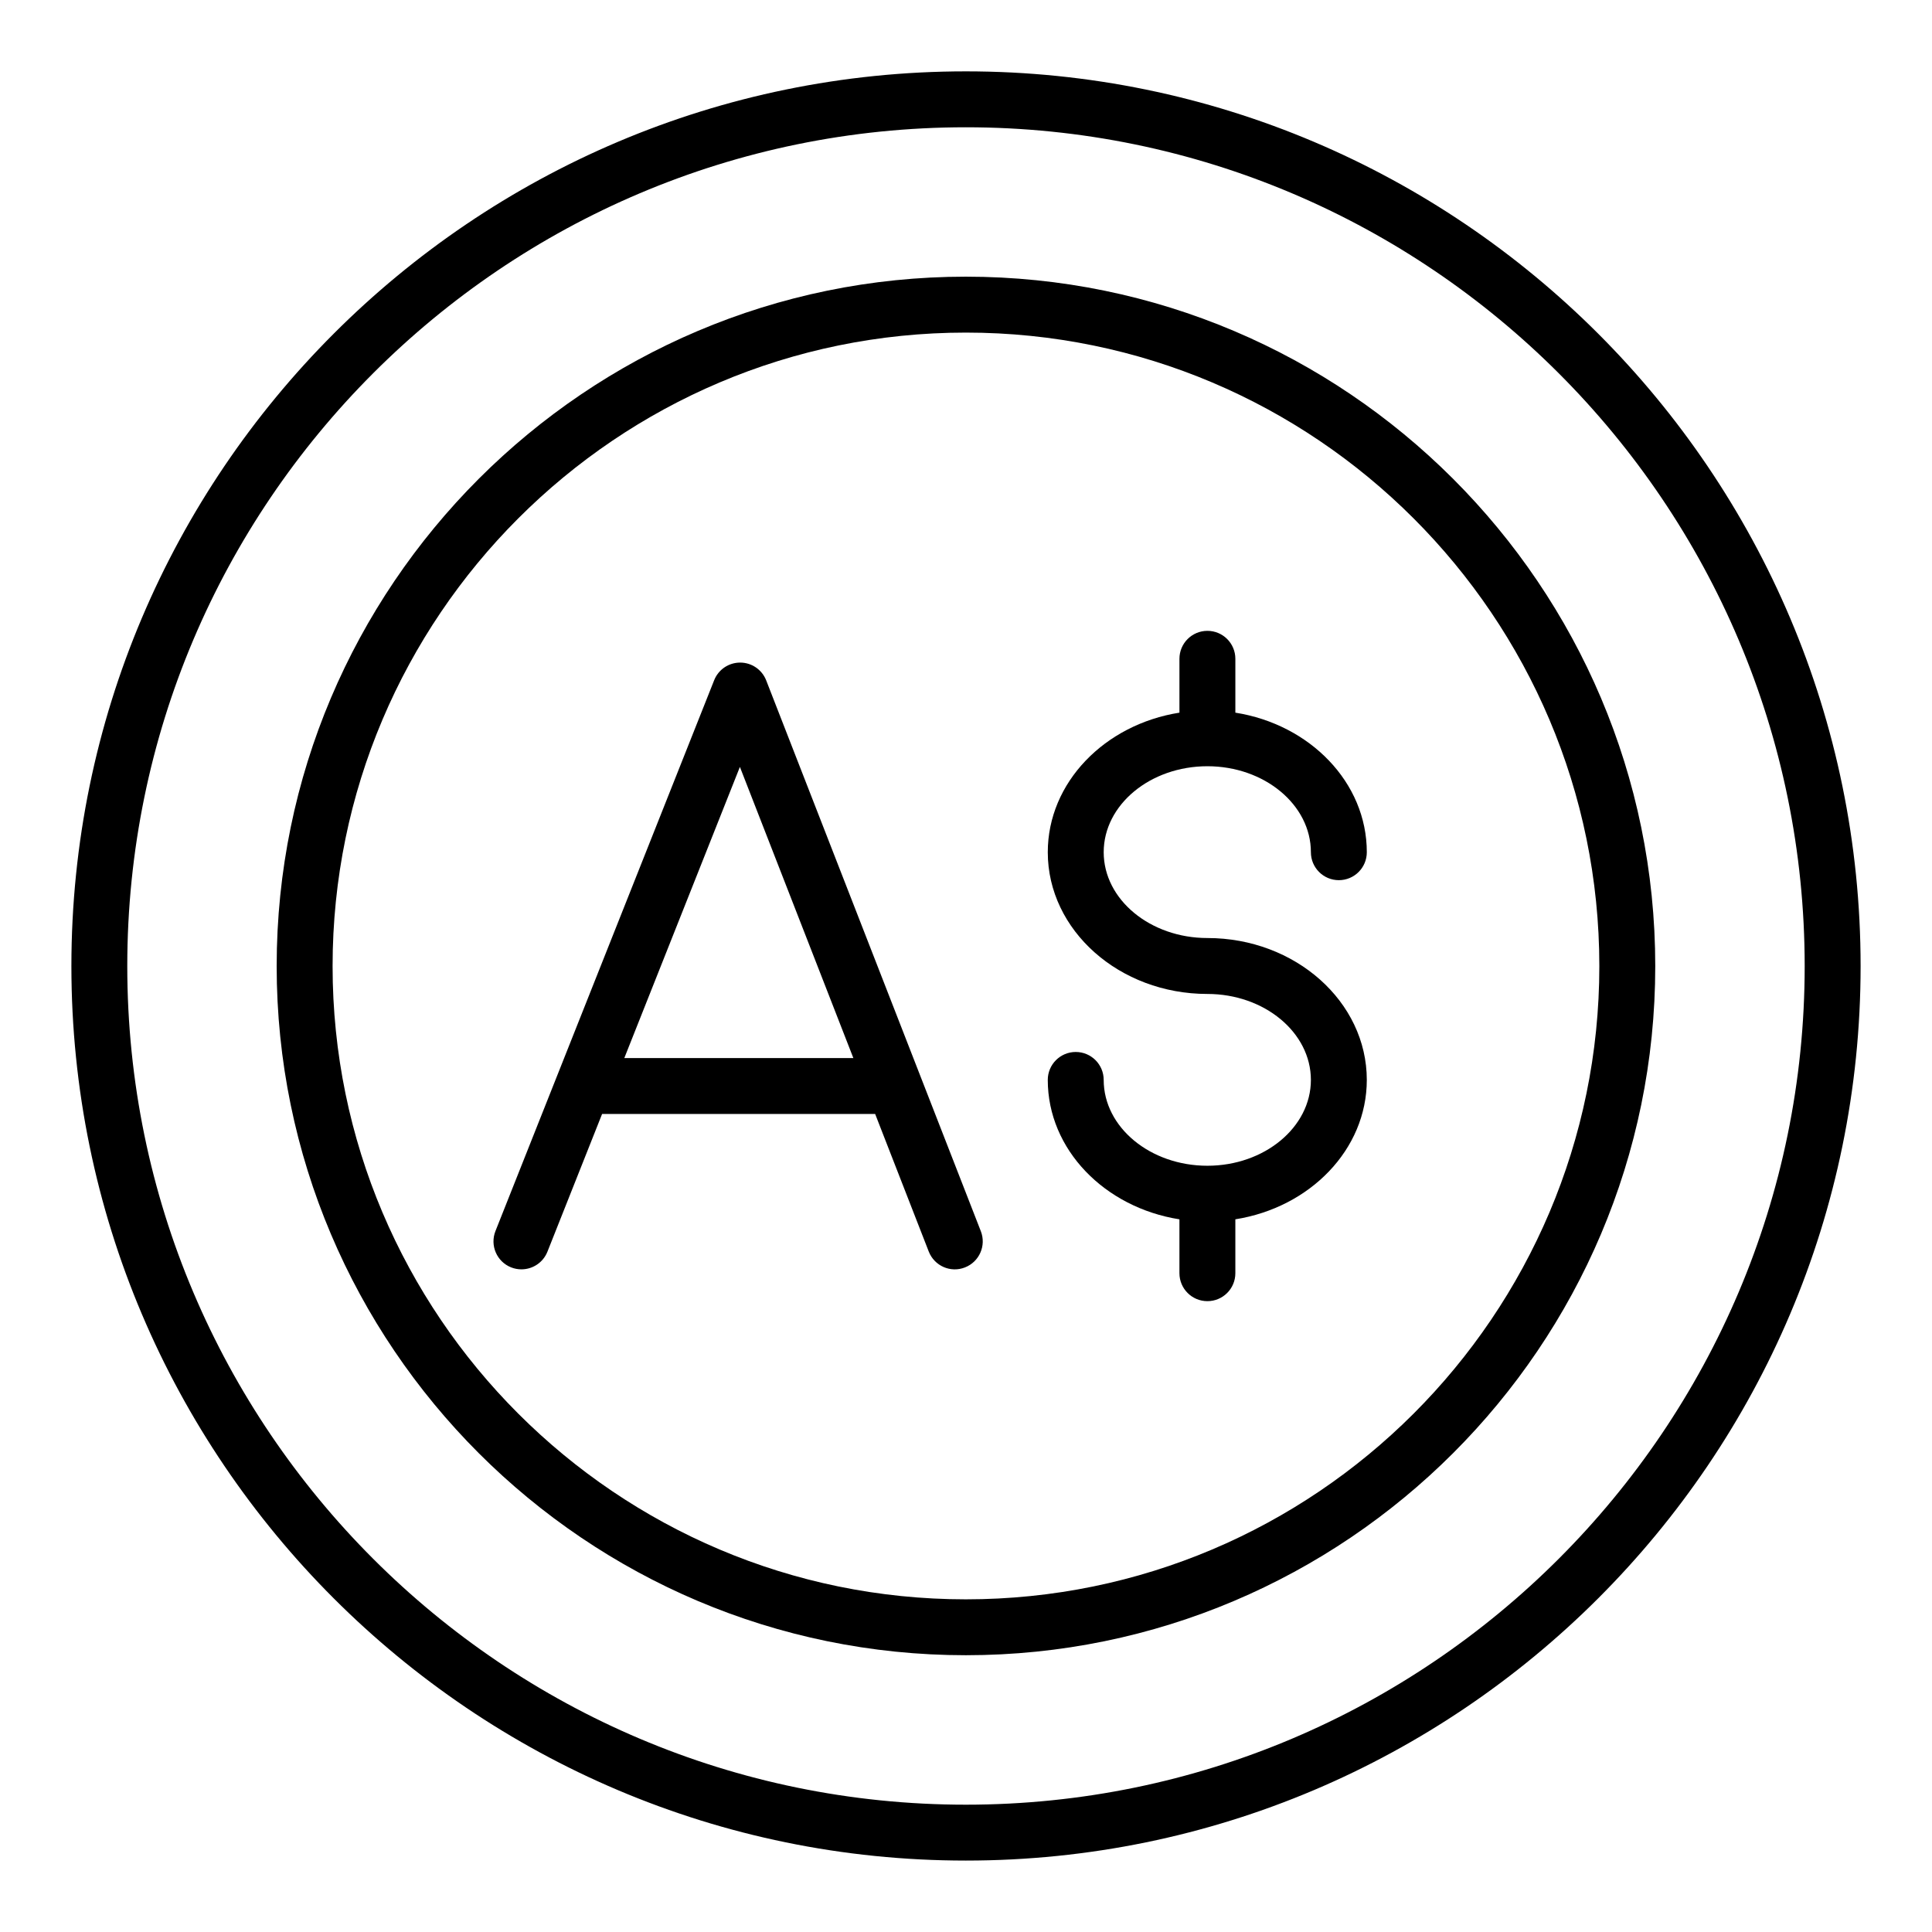 <?xml version="1.0" encoding="UTF-8"?>
<!-- Uploaded to: ICON Repo, www.svgrepo.com, Generator: ICON Repo Mixer Tools -->
<svg fill="#000000" width="800px" height="800px" version="1.1" viewBox="144 144 512 512" xmlns="http://www.w3.org/2000/svg">
 <g>
  <path d="m399.96 162.91c-130.71 0-237.04 106.38-237.04 237.12 0 130.71 106.34 237.04 237.04 237.04 130.75 0 237.12-106.34 237.12-237.04 0-130.75-106.38-237.12-237.12-237.12zm0 459.35c-122.54 0-222.23-99.688-222.23-222.23 0-122.58 99.688-222.3 222.23-222.3 122.58 0 222.3 99.727 222.3 222.3 0.004 122.54-99.723 222.23-222.3 222.23z"/>
  <path d="m399.96 217.32c-100.71 0-182.64 81.961-182.64 182.71 0 100.7 81.934 182.62 182.64 182.62 100.74 0 182.7-81.926 182.7-182.62 0-100.75-81.961-182.71-182.7-182.71zm0 350.52c-92.539 0-167.82-75.277-167.82-167.81 0-92.574 75.285-167.89 167.82-167.89 92.566 0 167.88 75.32 167.88 167.89 0 92.531-75.312 167.81-167.88 167.81z"/>
  <path d="m463.97 347.06c15.121 0 27.43 10.223 27.43 22.785 0 4.094 3.312 7.41 7.41 7.41 4.094 0 7.41-3.312 7.41-7.41 0-18.48-15.066-33.855-34.836-36.984v-14.27c0-4.094-3.312-7.41-7.41-7.41-4.094 0-7.41 3.312-7.41 7.41v14.27c-19.793 3.129-34.891 18.5-34.891 36.988 0 20.707 18.977 37.559 42.297 37.559 15.121 0 27.43 10.223 27.43 22.785 0 12.539-12.309 22.742-27.43 22.742-15.152 0-27.48-10.203-27.48-22.742 0-4.094-3.312-7.41-7.41-7.41-4.094 0-7.41 3.312-7.41 7.41 0 18.461 15.094 33.82 34.891 36.941v14.277c0 4.094 3.312 7.41 7.41 7.41 4.094 0 7.41-3.312 7.41-7.41v-14.281c19.77-3.129 34.836-18.484 34.836-36.941 0-20.734-18.949-37.602-42.246-37.602-15.152 0-27.48-10.203-27.48-22.742 0-12.562 12.332-22.785 27.48-22.785z"/>
  <path d="m387.82 428.94c-0.004-0.004-0.004-0.012-0.008-0.02l-40.762-104.61c-1.105-2.836-3.836-4.711-6.879-4.719h-0.023c-3.039 0-5.766 1.852-6.887 4.676l-57.961 145.98c-1.504 3.805 0.348 8.109 4.152 9.621 0.898 0.355 1.824 0.52 2.734 0.52 2.945 0 5.731-1.766 6.887-4.676l14.488-36.496h72.363l14.203 36.453c1.492 3.82 5.789 5.715 9.594 4.211 3.812-1.484 5.695-5.781 4.211-9.594zm-78.375-4.535 30.637-77.164 30.07 77.164z"/>
 </g>
</svg>
